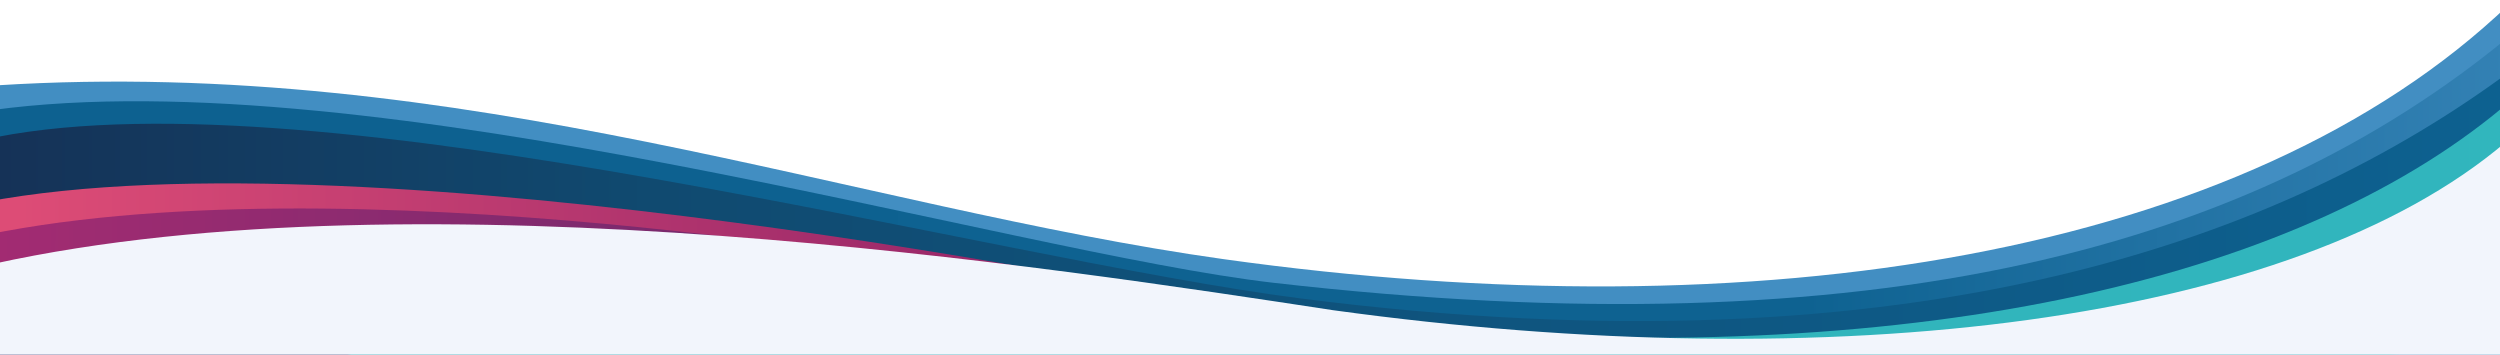<?xml version="1.0" encoding="UTF-8"?>
<svg id="Layer_2" xmlns="http://www.w3.org/2000/svg" xmlns:xlink="http://www.w3.org/1999/xlink" viewBox="0 0 1973.86 279.96">
  <defs>
    <style>
      .cls-1 {
        fill: none;
      }

      .cls-2 {
        fill: url(#linear-gradient-4);
      }

      .cls-3 {
        fill: url(#linear-gradient-3);
      }

      .cls-4 {
        fill: url(#linear-gradient-2);
      }

      .cls-5 {
        fill: #36bfc2;
        opacity: .9;
      }

      .cls-6 {
        fill: url(#linear-gradient);
      }

      .cls-7 {
        fill: url(#linear-gradient-5);
        opacity: .8;
      }

      .cls-8 {
        fill: #f2f5fc;
      }

      .cls-9 {
        clip-path: url(#clippath);
      }
    </style>
    <clipPath id="clippath">
      <rect class="cls-1" width="1973.86" height="279.96"/>
    </clipPath>
    <linearGradient id="linear-gradient" x1="-2.32" y1="124.08" x2="1980.91" y2="124.08" gradientUnits="userSpaceOnUse">
      <stop offset=".33" stop-color="#428ec2"/>
      <stop offset=".73" stop-color="#428ec2"/>
    </linearGradient>
    <linearGradient id="linear-gradient-2" x1="-6.34" y1="156.57" x2="1980.91" y2="156.57" gradientUnits="userSpaceOnUse">
      <stop offset="0" stop-color="#0d6190"/>
      <stop offset=".72" stop-color="#0e6291"/>
      <stop offset="1" stop-color="#3381b4"/>
    </linearGradient>
    <linearGradient id="linear-gradient-3" x1="-2.32" y1="165.17" x2="1980.91" y2="165.17" gradientUnits="userSpaceOnUse">
      <stop offset="0" stop-color="#153257"/>
      <stop offset=".26" stop-color="#104a70"/>
      <stop offset="1" stop-color="#0d6190"/>
    </linearGradient>
    <linearGradient id="linear-gradient-4" x1="-13.45" y1="202.22" x2="938.77" y2="202.22" gradientUnits="userSpaceOnUse">
      <stop offset=".03" stop-color="#dd4c76"/>
      <stop offset="1" stop-color="#8b2067"/>
    </linearGradient>
    <linearGradient id="linear-gradient-5" x1="-55.42" y1="247.15" x2="691.35" y2="247.15" gradientTransform="translate(7.61 -.89) rotate(-.33) scale(1.05 1) skewX(-.65)" gradientUnits="userSpaceOnUse">
      <stop offset="0" stop-color="#972371"/>
      <stop offset=".78" stop-color="#6b276d"/>
    </linearGradient>
  </defs>
  <g id="Layer_1-2" data-name="Layer_1">
    <g class="cls-9">
      <path class="cls-6" d="M965.9,204.58C674.91,163.81,365.54,44.28-2.32,67.37v177.27h1983.23V3.53c-207.84,198.82-592.12,260.29-1015.01,201.05Z"/>
      <path class="cls-4" d="M1980.91,284.24V28.9c-199.94,165-496.07,249.45-975.57,194.36C796.66,199.29,295.77,45.64-6.34,86.94l4.02,197.3h1983.23Z"/>
      <path class="cls-3" d="M1980.91,273.41V56.94c-174.13,128.61-463.47,241.36-953.5,178.76C779.39,204.01,256.87,57.86-2.32,108.12v165.29h1983.23Z"/>
      <path class="cls-5" d="M1984,275.09l-.63-196.55c-161.26,140.02-462.01,212.05-860.46,181.17-218.74-19.76-789.27-76.02-1124.84,9.59l5.12,103.63,1980.81-97.85Z"/>
      <path class="cls-2" d="M938.77,235.39S294.81,101.08-11.92,159.53l-1.53,100.11,952.22-24.25Z"/>
      <path class="cls-7" d="M733.75,210.29S228.47,118.53-51.89,195.11l14.56,132.1,771.08-116.92Z"/>
      <path class="cls-8" d="M1978.19,293.58V112.39c-167.97,142.62-529.2,187.13-925.64,132.53C835.06,211.9,334.35,133.72-5.03,208.28v85.29h1983.23Z"/>
    </g>
  </g>
</svg>